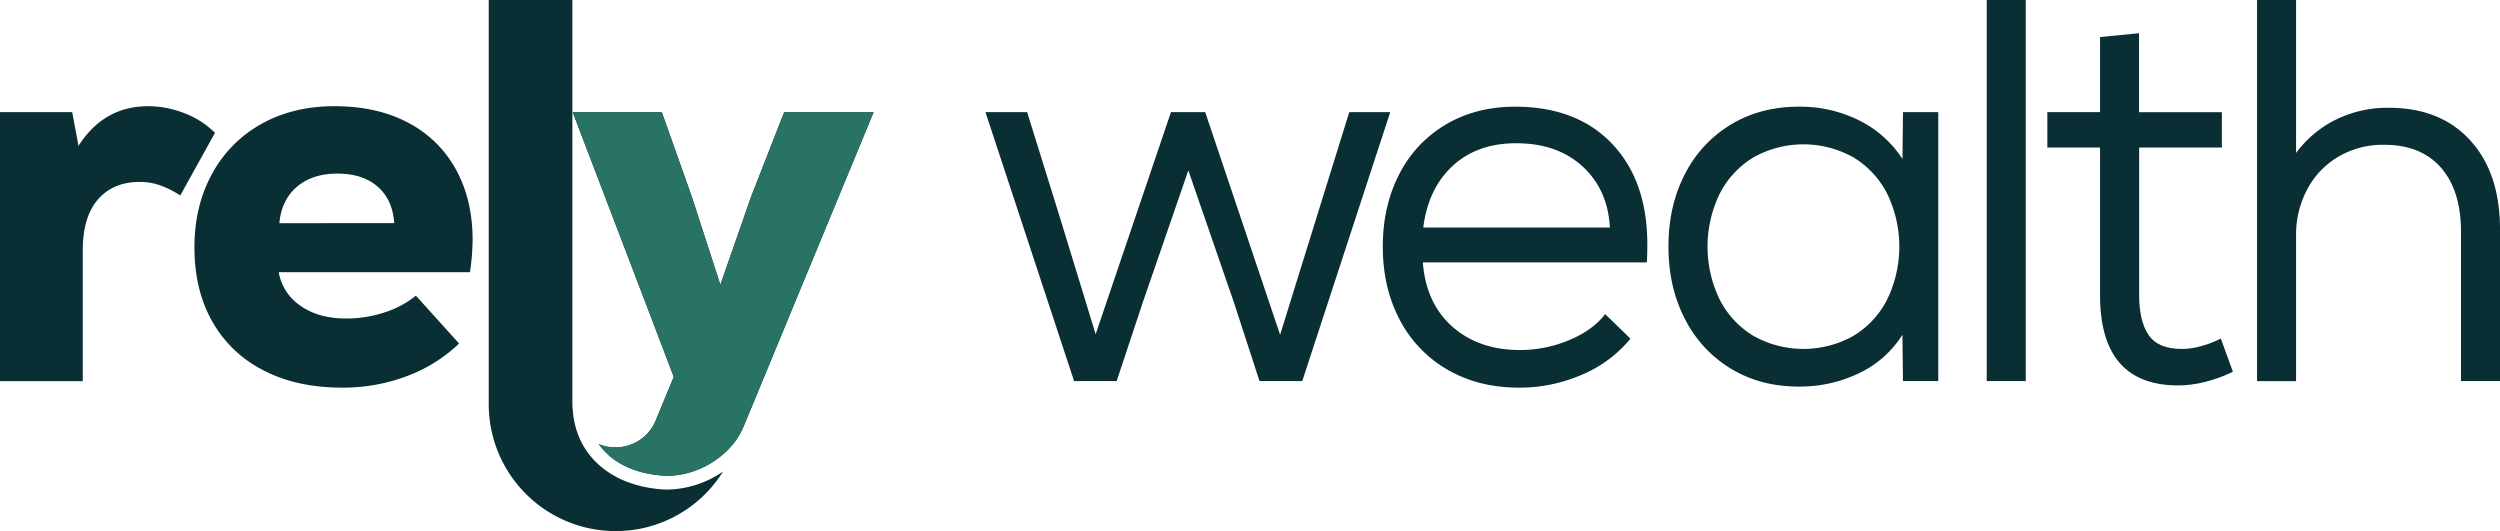 <svg xmlns="http://www.w3.org/2000/svg" viewBox="0 0 1080 229.43"><defs><style>.cls-1{fill:#092e33;}.cls-2{fill:#297365;}</style></defs><g id="Layer_2" data-name="Layer 2"><g id="Layer_1-2" data-name="Layer 1"><path class="cls-1" d="M425.72,48.45h18l14.34,46.09,15.26,49.85,32.53-95.94h14.8L553,144.63l29.88-96.18h17.7l-38,116.16H544.1L533.17,131,513.36,73.61,493.56,131,482.4,164.61H464Z"></path><path class="cls-1" d="M625.48,159.79a53,53,0,0,1-20.72-21.51q-7.39-13.87-7.39-31.75,0-17.64,7.17-31.39a52.3,52.3,0,0,1,20.14-21.4q13-7.65,29.83-7.65,26.63,0,41.88,16t15.25,43.5c0,3.45-.07,6-.22,7.76H614.67Q616,131,627.41,141.1t29.14,10.11A55,55,0,0,0,677.73,147q10.23-4.23,15.7-11.29l10.93,10.58a54,54,0,0,1-20.83,15.52,67.42,67.42,0,0,1-27.43,5.65Q638.79,167.44,625.48,159.79Zm70-61.49q-.91-16.42-11.84-26.42T655,61.88q-16.85,0-27.43,9.76T614.85,98.3Z"></path><path class="cls-1" d="M747.85,159.32a52.8,52.8,0,0,1-19.91-21.44q-7.17-13.75-7.17-31.39t7.17-31.39a52.86,52.86,0,0,1,19.91-21.36Q760.6,46.09,777,46.09a56.82,56.82,0,0,1,26.29,6,47.13,47.13,0,0,1,18.57,16.58l.23-20.22h15.25V164.61H822.08l-.23-20a44.64,44.64,0,0,1-18.44,16.46A58.76,58.76,0,0,1,777,167Q760.61,167,747.85,159.32ZM743,129.58a38.7,38.7,0,0,0,14.68,15.63,44.19,44.19,0,0,0,42.8,0,38.83,38.83,0,0,0,14.68-15.63,52.33,52.33,0,0,0,0-46.09,38.82,38.82,0,0,0-14.67-15.61,44.19,44.19,0,0,0-42.8,0A38.79,38.79,0,0,0,743,83.52a52.33,52.33,0,0,0,0,46.09Z"></path><path class="cls-1" d="M858.27,0h16.85V164.61H858.27Z"></path><path class="cls-1" d="M907.21,127.46V63.73H884.45V48.45h22.76V16l16.85-1.64v34.1h35.79V63.73H924.11v63.73q0,11.28,4.1,17.28t14.34,6q7.74,0,16.85-4.47l5.23,14.35Q952.11,166.5,941,166.5,907.21,166.5,907.21,127.46Z"></path><path class="cls-1" d="M975.05,0H991.9V66.08a47.76,47.76,0,0,1,17.3-14.46A50.81,50.81,0,0,1,1032,46.56q22.3,0,35.17,14.11T1080,99.24v65.37h-16.85V100.18q0-17.87-8.65-27.75t-24.58-9.88a37.86,37.86,0,0,0-19.81,5.18,35.78,35.78,0,0,0-13.43,14.15,41.68,41.68,0,0,0-4.78,20v62.78H975.05Z"></path><path class="cls-1" d="M0,48.45H31.19L33.92,63Q44.86,45.89,64,45.88a43.37,43.37,0,0,1,15.48,2.94,38.12,38.12,0,0,1,13.4,8.56l-15,27.05A42.65,42.65,0,0,0,69,80a26.49,26.49,0,0,0-8.65-1.41q-11.4,0-18,7.52t-6.6,22.11v56.43H0Z"></path><path class="cls-1" d="M113.85,160a52.43,52.43,0,0,1-22.08-21Q84,125.4,84,106.82q0-17.88,7.63-31.75a53.93,53.93,0,0,1,21.28-21.52q13.64-7.66,31.62-7.67,18.44,0,31.87,7.17A49.65,49.65,0,0,1,197,73.28q7.17,13.05,7.17,30.45a103.91,103.91,0,0,1-1.14,13.87H120.42a22,22,0,0,0,9.34,14.46q7.74,5.53,19.8,5.53A52.41,52.41,0,0,0,166,135a41.13,41.13,0,0,0,13.66-7.28l18.67,20.69a65.93,65.93,0,0,1-22.65,14.11,78.32,78.32,0,0,1-27.89,4.94Q128.17,167.45,113.85,160Zm56.46-63.61q-.69-10.11-7.17-15.76T145.72,75Q135,75,128.31,80.66t-7.63,15.76Z"></path><path class="cls-1" d="M312.39,203.67l-1,1.51a54.5,54.5,0,0,1-42.9,24.19c-.87.06-1.73.06-2.59.06a54.83,54.83,0,0,1-54.77-54.77V0h36.14V174.66a17.41,17.41,0,0,0,.27,3.06h-.06c1.64,18.9,16.1,31.78,37.76,33.62,1,.09,2,.15,3,.15A43.43,43.43,0,0,0,312.39,203.67Z"></path><path class="cls-1" d="M377.42,48.46l-.95,2.26L321.34,184a2.06,2.06,0,0,1-.21.48h0c-5.47,13-21,22.16-35.34,20.94-12.32-1-21.75-5.89-27.16-13.62a15,15,0,0,0,1.84.68.14.14,0,0,0,.09,0,3.31,3.31,0,0,0,.42.12l1,.27c.39.09.77.15,1.19.21a.14.14,0,0,1,.09,0c.42,0,.83.08,1.25.11h.06a9.94,9.94,0,0,0,1.34.06,18.65,18.65,0,0,0,17.26-11.37l7.89-19.07-11.78-30.93L247.41,48.46h38.5l13,36.68L309.56,118l1.64,5,13.21-37.84L338.75,48.5Z"></path><path class="cls-2" d="M377.42,48.46l-.95,2.26L321.34,184a2.06,2.06,0,0,1-.21.48h0c-5.47,13-21,22.16-35.34,20.94-12.32-1-21.75-5.89-27.16-13.62a15,15,0,0,0,1.84.68.14.14,0,0,0,.09,0,3.31,3.31,0,0,0,.42.12l1,.27c.39.09.77.15,1.19.21a.14.14,0,0,1,.09,0c.42,0,.83.08,1.25.11h.06a9.94,9.94,0,0,0,1.34.06,18.65,18.65,0,0,0,17.26-11.37l7.89-19.07-11.78-30.93L247.41,48.46h38.5l13,36.68L309.56,118l1.64,5,13.21-37.84L338.75,48.5Z"></path></g></g></svg>